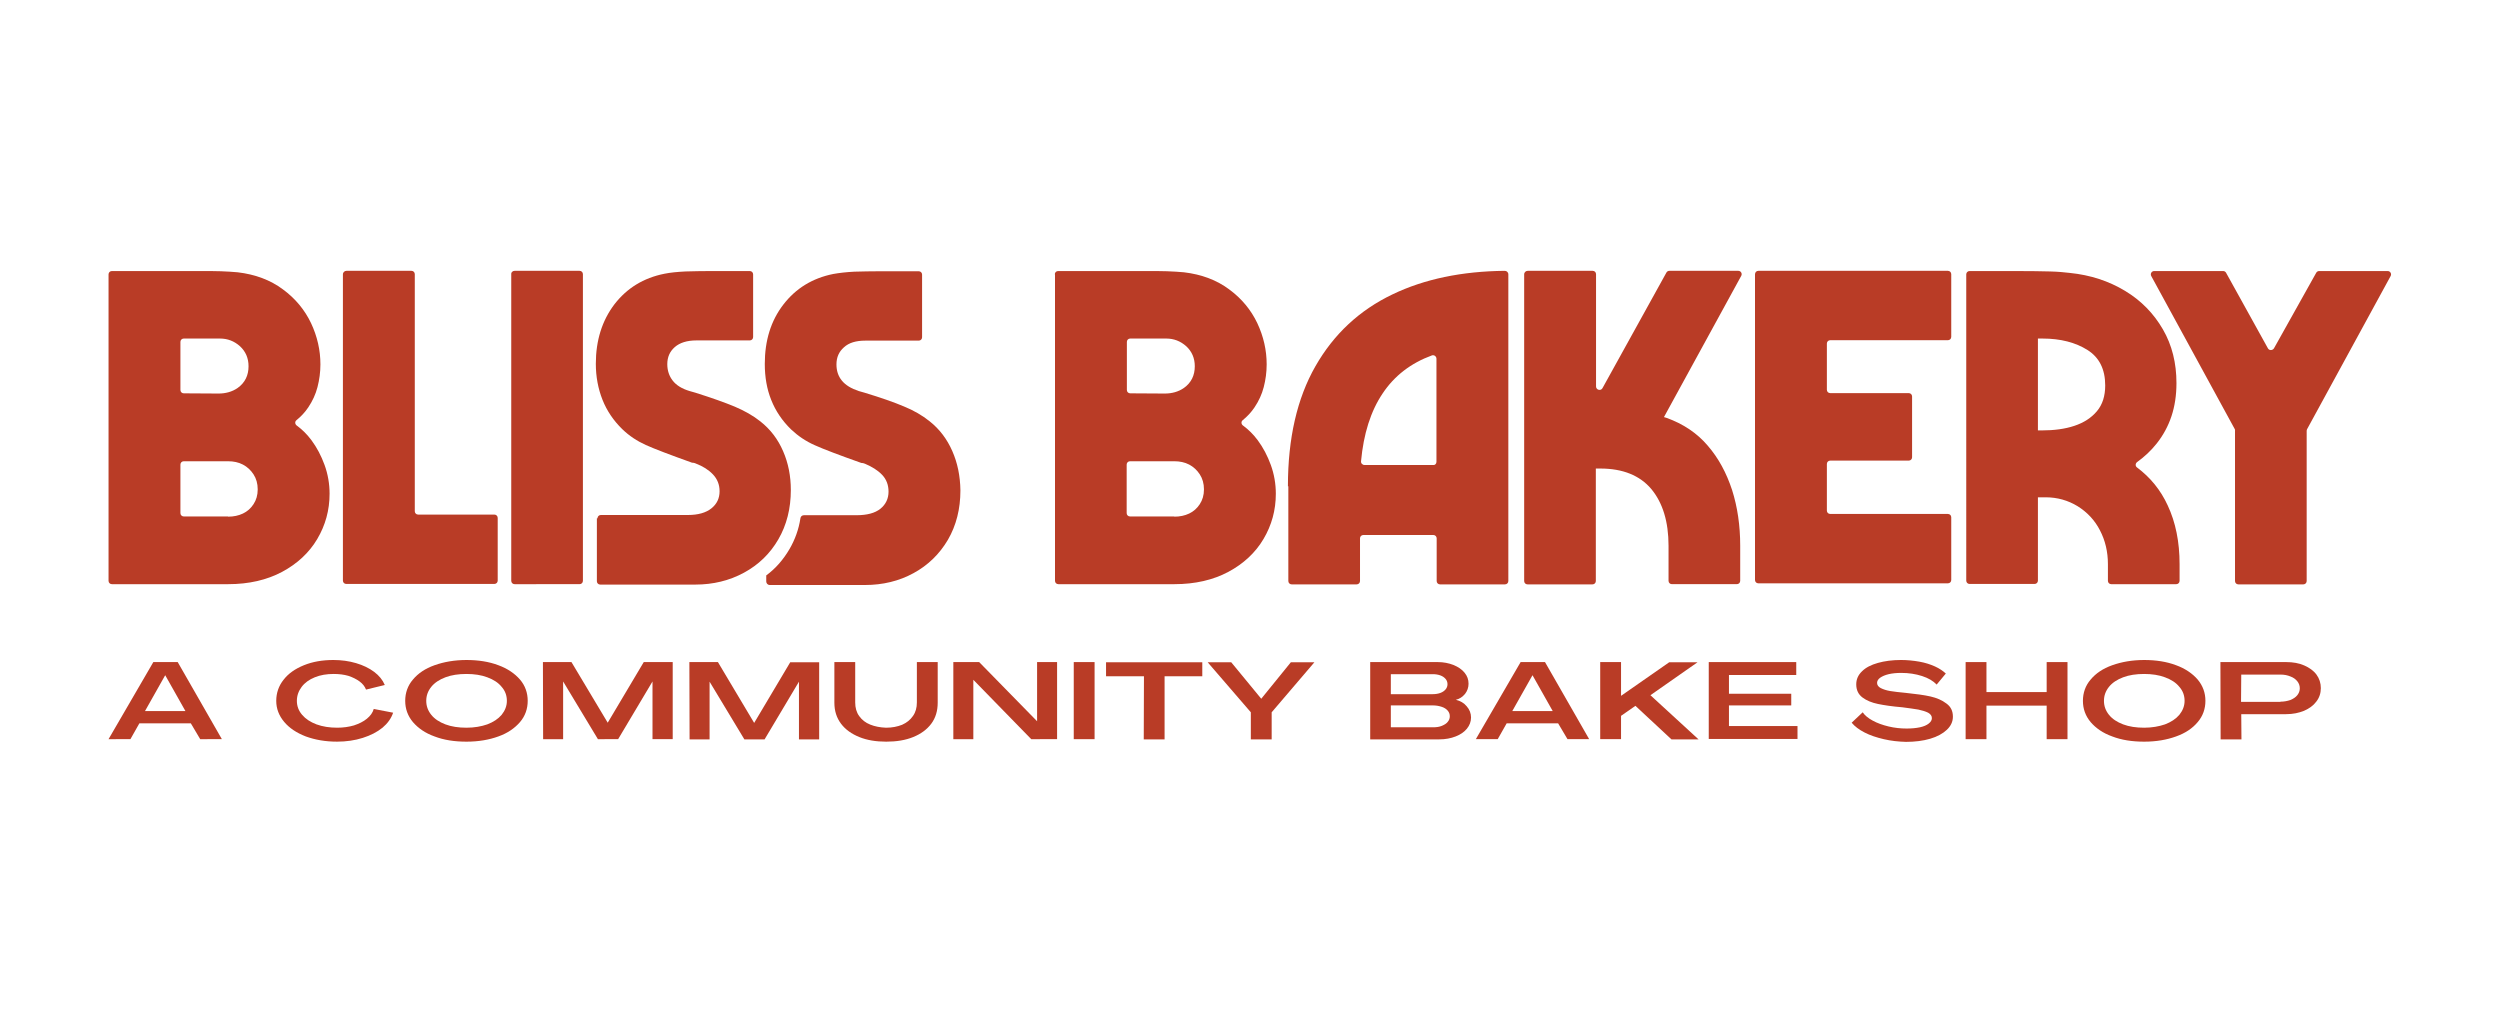 <?xml version="1.0" encoding="utf-8"?>
<!-- Generator: Adobe Illustrator 27.8.1, SVG Export Plug-In . SVG Version: 6.00 Build 0)  -->
<svg version="1.1" id="Layer_1" xmlns="http://www.w3.org/2000/svg" xmlns:xlink="http://www.w3.org/1999/xlink" x="0px" y="0px"
	 viewBox="0 0 1200 486" style="enable-background:new 0 0 1200 486;" xml:space="preserve">
<style type="text/css">
	.st0{fill:#B93C26;}
</style>
<g>
	<g>
		<path class="st0" d="M73.6,317.8h11.7l21.2,37H96.1l-4.5-7.6H66.9l-4.3,7.6H52.1L73.6,317.8z M89,341.3l-9.7-17.2l-9.7,17.2H89z"
			/>
		<path class="st0" d="M146.8,353.5c-4.4-1.7-7.9-4-10.4-7s-3.8-6.3-3.8-10.1c0-3.8,1.2-7.2,3.5-10.1c2.3-3,5.6-5.3,9.8-7
			s8.9-2.5,14.1-2.5c3.9,0,7.5,0.5,10.9,1.5s6.3,2.4,8.7,4.2c2.4,1.8,4.1,3.9,5.1,6.3l-9,2.2c-0.6-1.5-1.6-2.8-3.1-3.9
			s-3.3-2-5.4-2.7c-2.1-0.6-4.4-0.9-7-0.9c-3.4,0-6.4,0.5-9.1,1.6c-2.7,1.1-4.8,2.6-6.3,4.6s-2.3,4.2-2.3,6.7s0.8,4.7,2.5,6.7
			s4,3.5,6.9,4.6c3,1.1,6.3,1.6,10,1.6c2.9,0,5.6-0.4,8-1.1c2.4-0.8,4.5-1.8,6.2-3.2c1.7-1.4,2.8-2.9,3.3-4.7l9.3,1.8
			c-0.9,2.7-2.6,5.1-5.1,7.2c-2.6,2.1-5.7,3.7-9.5,4.9c-3.8,1.2-7.9,1.8-12.3,1.8C156.2,356,151.2,355.1,146.8,353.5z"/>
		<path class="st0" d="M208.6,353.5c-4.5-1.6-7.9-4-10.4-6.9c-2.5-3-3.7-6.4-3.7-10.2s1.2-7.3,3.7-10.2c2.5-3,5.9-5.3,10.4-6.9
			s9.6-2.5,15.3-2.5s10.8,0.8,15.3,2.5c4.4,1.6,7.9,4,10.4,6.9s3.7,6.4,3.7,10.2s-1.2,7.3-3.7,10.2s-5.9,5.3-10.4,6.9
			c-4.4,1.6-9.5,2.5-15.3,2.5S213,355.2,208.6,353.5z M233.9,347.7c2.9-1.1,5.2-2.6,6.9-4.6c1.6-2,2.5-4.2,2.5-6.7s-0.8-4.8-2.5-6.7
			c-1.6-2-3.9-3.5-6.9-4.6c-2.9-1.1-6.3-1.6-10-1.6c-3.8,0-7.2,0.5-10.1,1.6c-2.9,1.1-5.2,2.6-6.8,4.6s-2.4,4.2-2.4,6.7
			s0.8,4.7,2.4,6.7c1.6,2,3.9,3.5,6.8,4.6c2.9,1.1,6.3,1.6,10.1,1.6C227.7,349.3,231,348.7,233.9,347.7z"/>
		<path class="st0" d="M260.6,317.8h13.7l17.4,29.1l17.3-29.1h13.9v37h-9.7v-27.7l-16.5,27.7H287l-16.7-27.7v27.7h-9.6L260.6,317.8
			L260.6,317.8z"/>
		<path class="st0" d="M330.9,317.8h13.7L362,347l17.3-29.1h13.9v37h-9.7v-27.7L367,354.9h-9.7l-16.7-27.7v27.7H331L330.9,317.8
			L330.9,317.8z"/>
		<path class="st0" d="M412.5,353.8c-3.7-1.5-6.7-3.6-8.8-6.4s-3.2-6.1-3.2-10.1v-19.5h10v19.4c0,2.5,0.6,4.7,1.9,6.5s3,3.2,5.3,4.1
			c2.2,0.9,4.8,1.4,7.6,1.5c2.9,0,5.4-0.5,7.7-1.4c2.2-1,3.9-2.3,5.2-4.2c1.3-1.8,1.9-4,1.9-6.5v-19.4h10v19.5c0,3.9-1,7.3-3.1,10.1
			c-2.1,2.8-5,4.9-8.7,6.4s-8,2.2-12.9,2.2S416.2,355.3,412.5,353.8z"/>
		<path class="st0" d="M457.5,317.8H470l27.8,28.4v-28.4h9.6v37H495l-27.8-28.5v28.5h-9.6v-37H457.5z"/>
		<path class="st0" d="M515.4,317.8h10v37h-10V317.8z"/>
		<path class="st0" d="M549.1,324.6h-18.2v-6.7h46.2v6.7H559v30.3h-10L549.1,324.6L549.1,324.6z"/>
		<path class="st0" d="M600.4,341.9l-20.7-24H591l14.4,17.5l14.2-17.5h11.3l-20.5,24v13h-10V341.9z"/>
		<path class="st0" d="M657.5,317.8h32.6c2.8,0,5.3,0.5,7.6,1.4c2.2,0.9,4,2.1,5.3,3.7s1.9,3.3,1.9,5.3c0,1.8-0.6,3.5-1.7,4.9
			c-1.2,1.4-2.6,2.4-4.4,2.8c2.1,0.5,3.9,1.5,5.2,3.1c1.4,1.6,2.1,3.4,2.1,5.4s-0.7,3.8-2,5.4s-3.1,2.8-5.4,3.7
			c-2.3,0.9-4.9,1.4-7.9,1.4h-33.1v-37.1L657.5,317.8L657.5,317.8z M687.7,333.2c1.4,0,2.6-0.2,3.7-0.6c1.1-0.4,1.9-1,2.5-1.7
			s0.9-1.6,0.9-2.5s-0.3-1.8-0.9-2.5c-0.6-0.7-1.4-1.3-2.5-1.7c-1.1-0.4-2.3-0.6-3.7-0.6h-20.1v9.6L687.7,333.2L687.7,333.2z
			 M688,349.1c1.5,0,2.9-0.2,4.1-0.7s2.2-1.1,2.8-1.9c0.7-0.8,1-1.7,1-2.7s-0.3-1.9-1-2.7c-0.7-0.8-1.6-1.4-2.8-1.8
			s-2.6-0.7-4.1-0.7h-20.4v10.5L688,349.1L688,349.1z"/>
		<path class="st0" d="M729.9,317.8h11.7l21.2,37h-10.4l-4.5-7.6h-24.7l-4.3,7.6h-10.5L729.9,317.8z M745.3,341.3l-9.7-17.2
			l-9.7,17.2H745.3z"/>
		<path class="st0" d="M768.1,317.8h10V334l23.1-16.1h13.6l-22.6,15.8l23.1,21.2h-13L785,338.8l-6.9,4.8v11.2h-10V317.8z"/>
		<path class="st0" d="M820.2,317.8h42v6.2h-32.3v9h29.9v5.6h-29.9v9.9h32.9v6.2h-42.6L820.2,317.8L820.2,317.8z"/>
		<path class="st0" d="M904.2,354.8c-3.4-0.8-6.5-1.8-9.2-3.2c-2.7-1.4-4.7-2.9-6.2-4.7l5.3-5c1,1.5,2.6,2.8,4.8,4s4.7,2.1,7.6,2.8
			c2.9,0.7,5.8,1,8.7,1c2.4,0,4.5-0.2,6.4-0.6c1.8-0.4,3.2-1,4.2-1.8s1.5-1.6,1.5-2.6c0-1.1-0.6-1.9-1.8-2.6
			c-1.2-0.6-2.8-1.1-4.7-1.5c-1.9-0.3-4.5-0.7-7.7-1.1c-4.9-0.4-8.8-1-11.7-1.6s-5.4-1.6-7.4-3.1s-3-3.6-3-6.3
			c0-2.4,0.9-4.5,2.8-6.3c1.8-1.8,4.4-3.1,7.6-4c3.2-0.9,6.9-1.4,11.1-1.4c3,0,5.9,0.3,8.8,0.8c2.8,0.5,5.3,1.3,7.5,2.3
			s3.9,2.2,5.2,3.4l-4.4,5.3c-1.6-1.7-3.9-3.1-7-4.1s-6.4-1.5-10-1.5c-2.3,0-4.3,0.2-6,0.6s-3.1,1-4.1,1.7s-1.5,1.6-1.5,2.5
			c0,1,0.6,1.9,1.8,2.5s2.7,1.1,4.5,1.4s4.4,0.6,7.6,0.9c4.7,0.5,8.6,1,11.7,1.7c3.1,0.7,5.6,1.8,7.7,3.4c2.1,1.5,3.1,3.6,3.1,6.3
			c0,2.4-1,4.5-2.9,6.3s-4.6,3.3-8,4.3s-7.3,1.5-11.6,1.5C911.2,356,907.6,355.6,904.2,354.8z"/>
		<path class="st0" d="M943.5,317.8h10v14.4h28.9v-14.4h10v37h-10v-16.1h-28.9v16.1h-10V317.8z"/>
		<path class="st0" d="M1013.9,353.5c-4.5-1.6-7.9-4-10.4-6.9c-2.5-3-3.7-6.4-3.7-10.2s1.2-7.3,3.7-10.2c2.5-3,5.9-5.3,10.4-6.9
			s9.6-2.5,15.3-2.5c5.7,0,10.8,0.8,15.3,2.5c4.4,1.6,7.9,4,10.4,6.9c2.5,3,3.7,6.4,3.7,10.2s-1.2,7.3-3.7,10.2
			c-2.5,3-5.9,5.3-10.4,6.9c-4.4,1.6-9.5,2.5-15.3,2.5S1018.3,355.2,1013.9,353.5z M1039.2,347.7c2.9-1.1,5.2-2.6,6.9-4.6
			c1.6-2,2.5-4.2,2.5-6.7s-0.8-4.8-2.5-6.7c-1.6-2-3.9-3.5-6.9-4.6c-2.9-1.1-6.3-1.6-10-1.6c-3.8,0-7.2,0.5-10.1,1.6
			c-2.9,1.1-5.2,2.6-6.8,4.6s-2.4,4.2-2.4,6.7s0.8,4.7,2.4,6.7s3.9,3.5,6.8,4.6c2.9,1.1,6.3,1.6,10.1,1.6
			C1032.9,349.3,1036.3,348.7,1039.2,347.7z"/>
		<path class="st0" d="M1065.8,317.8h31.6c3.2,0,6.1,0.5,8.6,1.6s4.5,2.5,5.9,4.4s2.1,4.1,2.1,6.5s-0.7,4.6-2.2,6.5
			c-1.4,1.9-3.4,3.3-5.9,4.4c-2.5,1-5.3,1.6-8.6,1.6h-21.5l0.1,12.1h-10L1065.8,317.8L1065.8,317.8z M1094.6,336.8
			c1.8,0,3.3-0.3,4.8-0.8c1.4-0.6,2.5-1.3,3.3-2.3s1.2-2.1,1.2-3.3c0-1.3-0.4-2.4-1.2-3.4c-0.8-1-1.9-1.8-3.3-2.3
			c-1.4-0.6-3-0.9-4.8-0.9h-18.8l-0.1,13.1h18.9V336.8z"/>
	</g>
	<g>
		<path class="st0" d="M52.1,131.7c0-0.9,0.7-1.6,1.6-1.6h40h3.1c3.1,0,6.1,0,9.2,0.1s5.7,0.3,8.1,0.5c8.4,1,15.7,3.7,21.7,8.2
			c6,4.4,10.5,9.9,13.5,16.2c3,6.4,4.5,13,4.5,19.8c0,3.8-0.5,7.4-1.4,10.9s-2.4,6.7-4.4,9.7c-1.6,2.4-3.5,4.4-5.7,6.2
			c-0.9,0.7-0.7,2,0.2,2.6c2.6,1.9,4.9,4.2,7,7c2.6,3.5,4.7,7.5,6.3,11.9s2.4,9.1,2.4,13.8c0,7.9-2,15.1-5.9,21.7
			s-9.6,11.9-16.9,15.8c-7.3,3.9-16,5.9-25.8,5.9H53.7c-0.9,0-1.6-0.7-1.6-1.6C52.1,278.8,52.1,131.7,52.1,131.7z M104.9,188.9
			c3.3,0,6.5-0.8,9.2-2.7c3.5-2.5,5.2-6,5.2-10.4c0-3.9-1.4-7.1-4.1-9.6c-2.8-2.5-6-3.7-9.6-3.7H88.2c-0.9,0-1.6,0.7-1.6,1.6v23.1
			c0,0.9,0.7,1.6,1.6,1.6L104.9,188.9z M109.5,248c2.6,0,5-0.5,7.1-1.5s3.8-2.5,5.1-4.5c1.3-2,2-4.3,2-7.1c0-2.8-0.7-5.2-2-7.2
			s-3-3.6-5.1-4.7s-4.5-1.6-7.1-1.6H88.2c-0.9,0-1.6,0.7-1.6,1.6v23.3c0,0.9,0.7,1.6,1.6,1.6h21.3V248z"/>
		<path class="st0" d="M166.3,130h31.2c0.9,0,1.6,0.7,1.6,1.6v113.8c0,0.9,0.7,1.6,1.6,1.6h36.6c0.9,0,1.6,0.7,1.6,1.6v30.1
			c0,0.9-0.7,1.6-1.6,1.6h-71.1c-0.9,0-1.6-0.7-1.6-1.6v-147C164.6,130.7,165.4,130,166.3,130z"/>
		<path class="st0" d="M247,130h31.2c0.9,0,1.6,0.7,1.6,1.6v147.2c0,0.9-0.7,1.6-1.6,1.6H247c-0.9,0-1.6-0.7-1.6-1.6V131.7
			C245.3,130.7,246.1,130,247,130z"/>
		<path class="st0" d="M457.1,216.5c-2.5-5.7-6.1-10.5-10.9-14.3c-3.5-2.8-7.6-5.2-12.3-7.1c-4.7-2-11-4.2-18.9-6.6
			c-0.4-0.1-0.9-0.3-1.4-0.4c-0.5-0.1-1-0.3-1.4-0.4c-3.6-1.2-6.3-2.8-8.1-5c-1.8-2.2-2.6-4.8-2.6-7.8c0-3.4,1.2-6.1,3.6-8.2
			c2.4-2.2,5.8-3.2,10.3-3.2H441c0.9,0,1.6-0.7,1.6-1.6v-30.1c0-0.9-0.7-1.6-1.6-1.6h-18.4c-4.5,0-8.7,0.1-12.5,0.2
			c-3.9,0.2-7.3,0.6-10.1,1.1c-10,2-18,6.9-24,14.7s-8.9,17.3-8.9,28.5c0,6.3,1,12.1,3.1,17.3c2.1,5.3,5.3,10,9.5,14.1
			c3.4,3.2,7.1,5.7,11.4,7.6c4.2,1.9,11.6,4.7,22.3,8.5c0.2,0,0.6,0.1,0.9,0.1c0.2,0.1,0.6,0.2,0.9,0.3c3.3,1.4,6.1,3.1,8.2,5.3
			c2.1,2.2,3.1,4.9,3.1,8.1c0,3.3-1.3,6.1-3.9,8.2s-6.5,3.1-11.4,3.1h-25.3c-0.9,0-1.6,0.6-1.7,1.5c-0.8,5.3-2.6,10.2-5.2,14.7
			c-3,5.1-6.6,9.3-11.2,12.7v2.9c0,0.9,0.7,1.7,1.7,1.7h45.7c8.5,0,16.4-1.9,23.3-5.7c7-3.8,12.5-9.2,16.5-16c4-6.9,6-14.8,6-23.7
			C460.9,228.4,459.6,222.2,457.1,216.5z"/>
		<path class="st0" d="M506.3,131.7c0-0.9,0.7-1.6,1.6-1.6h40h3.1c3.1,0,6.1,0,9.2,0.1c3.1,0.1,5.7,0.3,8.1,0.5
			c8.4,1,15.7,3.7,21.7,8.2c6,4.4,10.5,9.9,13.5,16.2c3,6.4,4.5,13,4.5,19.8c0,3.8-0.5,7.4-1.4,10.9s-2.4,6.7-4.4,9.7
			c-1.6,2.4-3.5,4.4-5.7,6.2c-0.9,0.7-0.7,2,0.2,2.6c2.6,1.9,4.9,4.2,7,7c2.6,3.5,4.7,7.5,6.3,11.9s2.4,9.1,2.4,13.8
			c0,7.9-2,15.1-5.9,21.7s-9.6,11.9-16.9,15.8c-7.3,3.9-16,5.9-25.8,5.9H508c-0.9,0-1.6-0.7-1.6-1.6V131.7H506.3z M559.1,188.9
			c3.3,0,6.5-0.8,9.2-2.7c3.5-2.5,5.2-6,5.2-10.4c0-3.9-1.4-7.1-4.1-9.6c-2.8-2.5-6-3.7-9.6-3.7h-17.3c-0.9,0-1.6,0.7-1.6,1.6v23.1
			c0,0.9,0.7,1.6,1.6,1.6L559.1,188.9z M563.7,248c2.6,0,5-0.5,7.1-1.5s3.8-2.5,5.1-4.5s2-4.3,2-7.1c0-2.8-0.7-5.2-2-7.2
			s-3-3.6-5.1-4.7s-4.5-1.6-7.1-1.6h-21.3c-0.9,0-1.6,0.7-1.6,1.6v23.3c0,0.9,0.7,1.6,1.6,1.6h21.3V248z"/>
		<path class="st0" d="M618.2,233.4c0-23,4.4-42.2,13.2-57.6s21.1-26.9,37-34.5c15.4-7.4,33.4-11.1,53.9-11.3c0.9,0,1.7,0.7,1.7,1.7
			v147.2c0,0.9-0.7,1.6-1.6,1.6h-31.2c-0.9,0-1.6-0.7-1.6-1.6v-20.5c0-0.9-0.7-1.6-1.6-1.6h-33.6c-0.9,0-1.6,0.7-1.6,1.6v20.5
			c0,0.9-0.7,1.6-1.6,1.6H620c-0.9,0-1.6-0.7-1.6-1.6v-45.5L618.2,233.4L618.2,233.4z M689.5,221.7v-49.5c0-1.1-1.1-2-2.2-1.6
			c-10.1,3.7-18,9.8-23.6,18.2c-5.8,8.6-9.2,19.5-10.4,32.6c-0.1,1,0.7,1.8,1.7,1.8h33C688.8,223.3,689.5,222.6,689.5,221.7z"/>
		<path class="st0" d="M733.3,130h31.2c0.9,0,1.6,0.7,1.6,1.6v53.9c0,1.7,2.3,2.3,3.1,0.8l30.7-55.5c0.3-0.5,0.8-0.8,1.4-0.8h33.1
			c1.2,0,2,1.3,1.4,2.4l-37.1,67.8l1.3,0.4c8,2.9,14.6,7.3,19.7,13.3c5.2,6,9,13.1,11.7,21.3c2.6,8.2,3.9,17.1,3.9,26.7v16.9
			c0,0.9-0.7,1.6-1.6,1.6h-31.2c-0.9,0-1.6-0.7-1.6-1.6V262c0-11.6-2.8-20.7-8.3-27.3c-5.5-6.5-13.7-9.8-24.4-9.8H766v54
			c0,0.9-0.7,1.6-1.6,1.6h-31.2c-0.9,0-1.6-0.7-1.6-1.6V131.7C731.6,130.7,732.4,130,733.3,130z"/>
		<path class="st0" d="M844,130h91c0.9,0,1.6,0.7,1.6,1.6v30.1c0,0.9-0.7,1.6-1.6,1.6h-56.5c-0.9,0-1.6,0.7-1.6,1.6v22.2
			c0,0.9,0.7,1.6,1.6,1.6h37.7c0.9,0,1.6,0.7,1.6,1.6v29.2c0,0.9-0.7,1.6-1.6,1.6h-37.7c-0.9,0-1.6,0.7-1.6,1.6v22.4
			c0,0.9,0.7,1.6,1.6,1.6H935c0.9,0,1.6,0.7,1.6,1.6v30.1c0,0.9-0.7,1.6-1.6,1.6h-91c-0.9,0-1.6-0.7-1.6-1.6V131.7
			C842.4,130.7,843.1,130,844,130z"/>
		<path class="st0" d="M943.8,131.7c0-0.9,0.7-1.6,1.6-1.6h21.5c7.7,0,13.4,0.1,17.2,0.2c3.8,0.1,6.9,0.4,9.4,0.7
			c9.9,1,18.7,3.9,26.5,8.6c7.8,4.7,13.8,10.9,18.2,18.5c4.4,7.6,6.5,16.2,6.5,25.8c0,5.8-0.8,11.1-2.4,15.9s-4,9.2-7.1,13.1
			c-2.7,3.4-5.8,6.3-9.4,8.9c-0.9,0.7-0.9,2,0,2.6c6.4,4.8,11.3,10.8,14.7,18.2c3.8,8.1,5.7,17.5,5.7,28.2v8c0,0.9-0.7,1.6-1.6,1.6
			h-31.2c-0.9,0-1.6-0.7-1.6-1.6v-8c0-6-1.3-11.4-3.8-16.2c-2.5-4.9-6.1-8.7-10.7-11.6c-4.6-2.8-9.7-4.3-15.4-4.3h-3.7v40
			c0,0.9-0.7,1.6-1.6,1.6h-31.2c-0.9,0-1.6-0.7-1.6-1.6L943.8,131.7L943.8,131.7z M980,206.6c6,0,11.2-0.7,15.7-2.2s8.1-3.8,10.8-7
			c2.7-3.2,4-7.3,4-12.4c0-7.7-2.8-13.4-8.5-17s-12.9-5.5-21.6-5.5h-2.2v44.1H980z"/>
		<path class="st0" d="M1072.7,206l-40.1-73.5c-0.6-1.1,0.2-2.4,1.4-2.4h33.1c0.6,0,1.1,0.3,1.4,0.8l20.1,36.3
			c0.6,1.1,2.2,1.1,2.9,0l20.3-36.3c0.3-0.5,0.8-0.8,1.4-0.8h32.9c1.2,0,2,1.3,1.4,2.4l-40.1,73.5c-0.1,0.2-0.2,0.5-0.2,0.8v72.1
			c0,0.9-0.7,1.6-1.6,1.6h-31.2c-0.9,0-1.6-0.7-1.6-1.6v-72.1C1072.9,206.5,1072.8,206.2,1072.7,206z"/>
		<path class="st0" d="M286.8,248.8c0-0.9,0.7-1.6,1.6-1.6h41.8c4.9,0,8.7-1.1,11.3-3.2c2.6-2.1,3.9-4.8,3.9-8.2
			c0-3.2-1.1-5.9-3.2-8.1s-4.8-3.9-8.2-5.2c-0.3-0.1-0.6-0.3-0.9-0.3c-0.3-0.1-0.6-0.1-0.9-0.1c-10.6-3.8-18-6.6-22.2-8.5
			s-8-4.4-11.3-7.6c-4.2-4.1-7.4-8.8-9.5-14.1s-3.2-11.1-3.2-17.3c0-11.2,3-20.7,8.9-28.5c6-7.8,14-12.7,24-14.7
			c2.9-0.6,6.3-0.9,10.1-1.1c3.8-0.1,8-0.2,12.5-0.2h18.4c0.9,0,1.6,0.7,1.6,1.6v30.1c0,0.9-0.7,1.6-1.6,1.6h-25.6
			c-4.5,0-8,1.1-10.4,3.2c-2.4,2.1-3.6,4.8-3.6,8.2c0,3.1,0.9,5.7,2.6,7.9s4.4,3.9,8.1,5c0.4,0.1,0.9,0.3,1.4,0.4
			c0.5,0.1,1,0.3,1.4,0.4c7.9,2.5,14.1,4.7,18.9,6.7c4.7,2,8.8,4.3,12.3,7.1c4.8,3.8,8.4,8.5,10.9,14.3c2.5,5.7,3.7,12,3.7,18.6
			c0,8.9-2,16.8-6,23.7c-4,6.9-9.5,12.2-16.5,16s-14.8,5.7-23.3,5.7h-45.7c-0.9,0-1.6-0.7-1.6-1.6v-30.2L286.8,248.8L286.8,248.8z"
			/>
	</g>
</g>
</svg>
